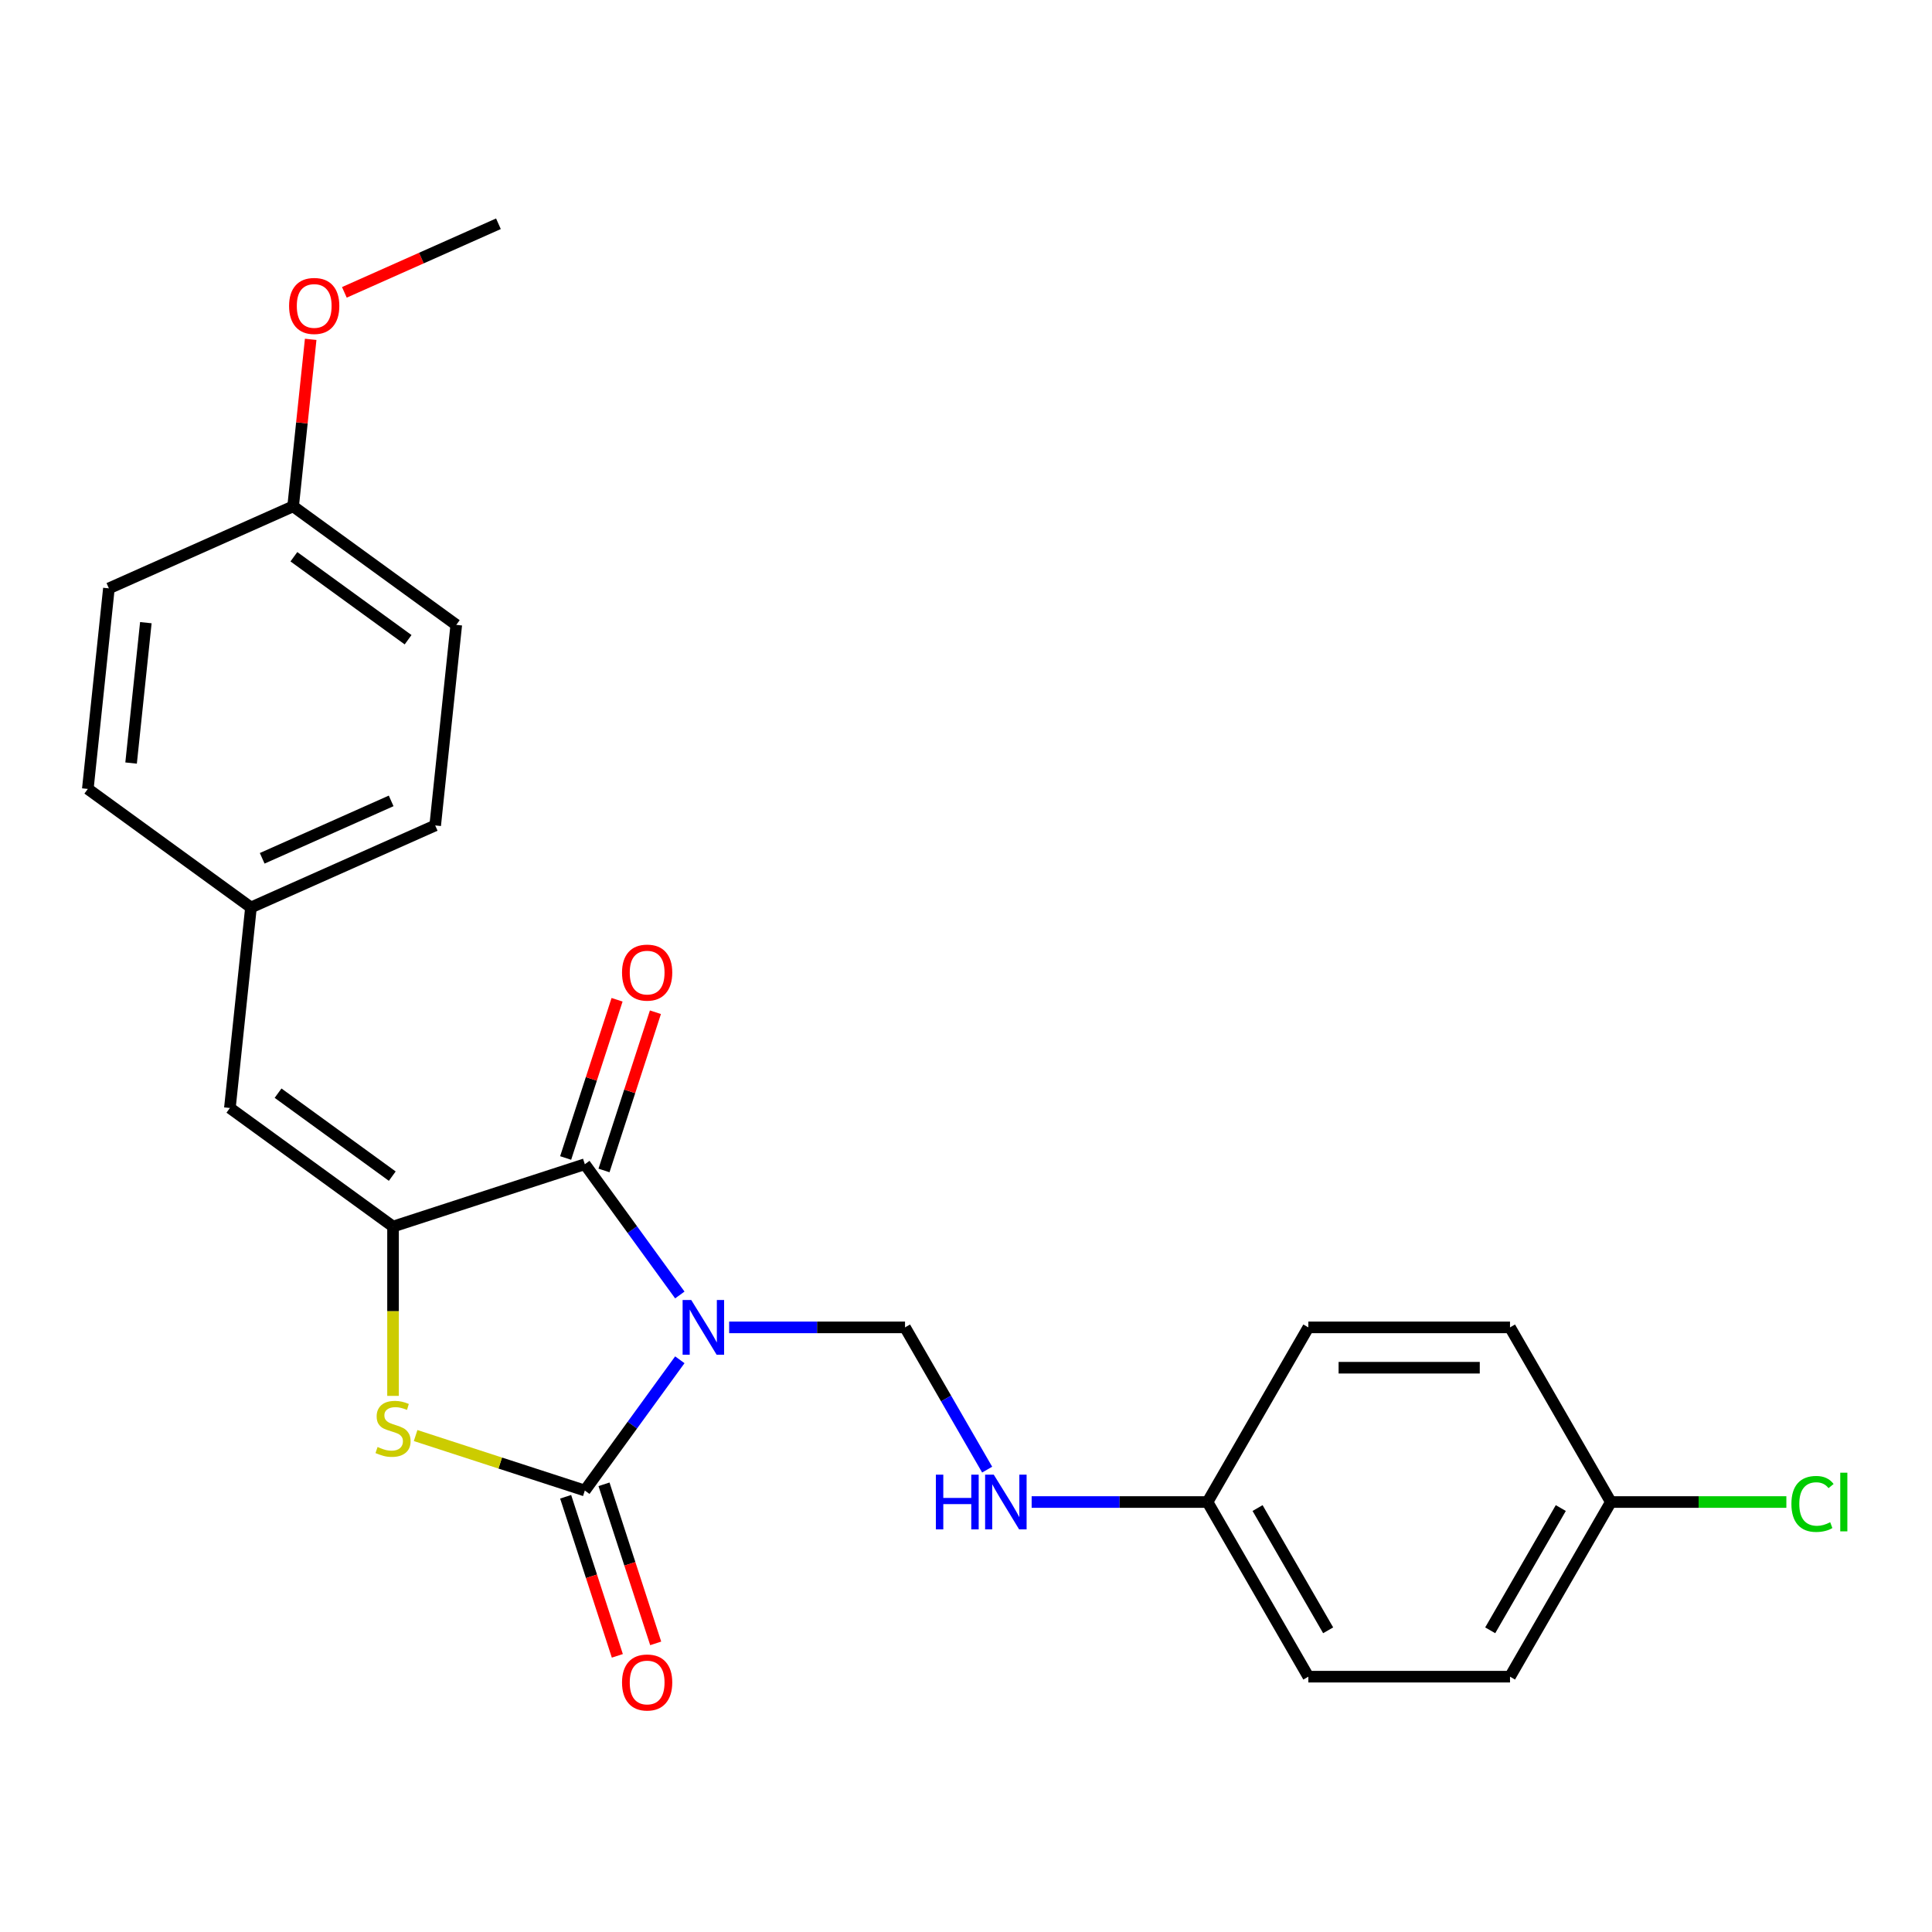 <?xml version='1.0' encoding='iso-8859-1'?>
<svg version='1.1' baseProfile='full'
              xmlns='http://www.w3.org/2000/svg'
                      xmlns:rdkit='http://www.rdkit.org/xml'
                      xmlns:xlink='http://www.w3.org/1999/xlink'
                  xml:space='preserve'
width='1000px' height='1000px' viewBox='0 0 1000 1000'>
<!-- END OF HEADER -->
<rect style='opacity:1.0;fill:#FFFFFF;stroke:none' width='1000' height='1000' x='0' y='0'> </rect>
<path class='bond-0' d='M 351.876,703.82 L 327.291,737.658' style='fill:none;fill-rule:evenodd;stroke:#0000FF;stroke-width:6px;stroke-linecap:butt;stroke-linejoin:miter;stroke-opacity:1' />
<path class='bond-0' d='M 327.291,737.658 L 302.706,771.496' style='fill:none;fill-rule:evenodd;stroke:#000000;stroke-width:6px;stroke-linecap:butt;stroke-linejoin:miter;stroke-opacity:1' />
<path class='bond-1' d='M 351.876,670.281 L 327.291,636.443' style='fill:none;fill-rule:evenodd;stroke:#0000FF;stroke-width:6px;stroke-linecap:butt;stroke-linejoin:miter;stroke-opacity:1' />
<path class='bond-1' d='M 327.291,636.443 L 302.706,602.605' style='fill:none;fill-rule:evenodd;stroke:#000000;stroke-width:6px;stroke-linecap:butt;stroke-linejoin:miter;stroke-opacity:1' />
<path class='bond-4' d='M 377.409,687.051 L 422.924,687.051' style='fill:none;fill-rule:evenodd;stroke:#0000FF;stroke-width:6px;stroke-linecap:butt;stroke-linejoin:miter;stroke-opacity:1' />
<path class='bond-4' d='M 422.924,687.051 L 468.44,687.051' style='fill:none;fill-rule:evenodd;stroke:#000000;stroke-width:6px;stroke-linecap:butt;stroke-linejoin:miter;stroke-opacity:1' />
<path class='bond-3' d='M 302.706,771.496 L 258.915,757.268' style='fill:none;fill-rule:evenodd;stroke:#000000;stroke-width:6px;stroke-linecap:butt;stroke-linejoin:miter;stroke-opacity:1' />
<path class='bond-3' d='M 258.915,757.268 L 215.124,743.039' style='fill:none;fill-rule:evenodd;stroke:#CCCC00;stroke-width:6px;stroke-linecap:butt;stroke-linejoin:miter;stroke-opacity:1' />
<path class='bond-6' d='M 292.779,774.722 L 306.156,815.893' style='fill:none;fill-rule:evenodd;stroke:#000000;stroke-width:6px;stroke-linecap:butt;stroke-linejoin:miter;stroke-opacity:1' />
<path class='bond-6' d='M 306.156,815.893 L 319.534,857.064' style='fill:none;fill-rule:evenodd;stroke:#FF0000;stroke-width:6px;stroke-linecap:butt;stroke-linejoin:miter;stroke-opacity:1' />
<path class='bond-6' d='M 312.633,768.271 L 326.011,809.442' style='fill:none;fill-rule:evenodd;stroke:#000000;stroke-width:6px;stroke-linecap:butt;stroke-linejoin:miter;stroke-opacity:1' />
<path class='bond-6' d='M 326.011,809.442 L 339.388,850.613' style='fill:none;fill-rule:evenodd;stroke:#FF0000;stroke-width:6px;stroke-linecap:butt;stroke-linejoin:miter;stroke-opacity:1' />
<path class='bond-2' d='M 302.706,602.605 L 203.435,634.861' style='fill:none;fill-rule:evenodd;stroke:#000000;stroke-width:6px;stroke-linecap:butt;stroke-linejoin:miter;stroke-opacity:1' />
<path class='bond-7' d='M 312.633,605.831 L 325.939,564.88' style='fill:none;fill-rule:evenodd;stroke:#000000;stroke-width:6px;stroke-linecap:butt;stroke-linejoin:miter;stroke-opacity:1' />
<path class='bond-7' d='M 325.939,564.88 L 339.245,523.929' style='fill:none;fill-rule:evenodd;stroke:#FF0000;stroke-width:6px;stroke-linecap:butt;stroke-linejoin:miter;stroke-opacity:1' />
<path class='bond-7' d='M 292.779,599.38 L 306.085,558.429' style='fill:none;fill-rule:evenodd;stroke:#000000;stroke-width:6px;stroke-linecap:butt;stroke-linejoin:miter;stroke-opacity:1' />
<path class='bond-7' d='M 306.085,558.429 L 319.391,517.478' style='fill:none;fill-rule:evenodd;stroke:#FF0000;stroke-width:6px;stroke-linecap:butt;stroke-linejoin:miter;stroke-opacity:1' />
<path class='bond-5' d='M 203.435,634.861 L 118.989,573.507' style='fill:none;fill-rule:evenodd;stroke:#000000;stroke-width:6px;stroke-linecap:butt;stroke-linejoin:miter;stroke-opacity:1' />
<path class='bond-5' d='M 203.038,608.769 L 143.927,565.821' style='fill:none;fill-rule:evenodd;stroke:#000000;stroke-width:6px;stroke-linecap:butt;stroke-linejoin:miter;stroke-opacity:1' />
<path class='bond-24' d='M 203.435,634.861 L 203.435,678.686' style='fill:none;fill-rule:evenodd;stroke:#000000;stroke-width:6px;stroke-linecap:butt;stroke-linejoin:miter;stroke-opacity:1' />
<path class='bond-24' d='M 203.435,678.686 L 203.435,722.511' style='fill:none;fill-rule:evenodd;stroke:#CCCC00;stroke-width:6px;stroke-linecap:butt;stroke-linejoin:miter;stroke-opacity:1' />
<path class='bond-8' d='M 468.44,687.051 L 489.694,723.864' style='fill:none;fill-rule:evenodd;stroke:#000000;stroke-width:6px;stroke-linecap:butt;stroke-linejoin:miter;stroke-opacity:1' />
<path class='bond-8' d='M 489.694,723.864 L 510.948,760.677' style='fill:none;fill-rule:evenodd;stroke:#0000FF;stroke-width:6px;stroke-linecap:butt;stroke-linejoin:miter;stroke-opacity:1' />
<path class='bond-9' d='M 118.989,573.507 L 129.9,469.699' style='fill:none;fill-rule:evenodd;stroke:#000000;stroke-width:6px;stroke-linecap:butt;stroke-linejoin:miter;stroke-opacity:1' />
<path class='bond-10' d='M 533.979,777.447 L 579.495,777.447' style='fill:none;fill-rule:evenodd;stroke:#0000FF;stroke-width:6px;stroke-linecap:butt;stroke-linejoin:miter;stroke-opacity:1' />
<path class='bond-10' d='M 579.495,777.447 L 625.01,777.447' style='fill:none;fill-rule:evenodd;stroke:#000000;stroke-width:6px;stroke-linecap:butt;stroke-linejoin:miter;stroke-opacity:1' />
<path class='bond-14' d='M 129.9,469.699 L 45.455,408.346' style='fill:none;fill-rule:evenodd;stroke:#000000;stroke-width:6px;stroke-linecap:butt;stroke-linejoin:miter;stroke-opacity:1' />
<path class='bond-15' d='M 129.9,469.699 L 225.256,427.244' style='fill:none;fill-rule:evenodd;stroke:#000000;stroke-width:6px;stroke-linecap:butt;stroke-linejoin:miter;stroke-opacity:1' />
<path class='bond-15' d='M 135.712,444.26 L 202.462,414.541' style='fill:none;fill-rule:evenodd;stroke:#000000;stroke-width:6px;stroke-linecap:butt;stroke-linejoin:miter;stroke-opacity:1' />
<path class='bond-16' d='M 625.01,777.447 L 677.2,687.051' style='fill:none;fill-rule:evenodd;stroke:#000000;stroke-width:6px;stroke-linecap:butt;stroke-linejoin:miter;stroke-opacity:1' />
<path class='bond-17' d='M 625.01,777.447 L 677.2,867.843' style='fill:none;fill-rule:evenodd;stroke:#000000;stroke-width:6px;stroke-linecap:butt;stroke-linejoin:miter;stroke-opacity:1' />
<path class='bond-17' d='M 650.918,780.568 L 687.451,843.845' style='fill:none;fill-rule:evenodd;stroke:#000000;stroke-width:6px;stroke-linecap:butt;stroke-linejoin:miter;stroke-opacity:1' />
<path class='bond-11' d='M 833.77,777.447 L 781.58,867.843' style='fill:none;fill-rule:evenodd;stroke:#000000;stroke-width:6px;stroke-linecap:butt;stroke-linejoin:miter;stroke-opacity:1' />
<path class='bond-11' d='M 807.863,780.568 L 771.33,843.845' style='fill:none;fill-rule:evenodd;stroke:#000000;stroke-width:6px;stroke-linecap:butt;stroke-linejoin:miter;stroke-opacity:1' />
<path class='bond-13' d='M 833.77,777.447 L 879.196,777.447' style='fill:none;fill-rule:evenodd;stroke:#000000;stroke-width:6px;stroke-linecap:butt;stroke-linejoin:miter;stroke-opacity:1' />
<path class='bond-13' d='M 879.196,777.447 L 924.621,777.447' style='fill:none;fill-rule:evenodd;stroke:#00CC00;stroke-width:6px;stroke-linecap:butt;stroke-linejoin:miter;stroke-opacity:1' />
<path class='bond-25' d='M 833.77,777.447 L 781.58,687.051' style='fill:none;fill-rule:evenodd;stroke:#000000;stroke-width:6px;stroke-linecap:butt;stroke-linejoin:miter;stroke-opacity:1' />
<path class='bond-12' d='M 151.721,262.082 L 236.167,323.435' style='fill:none;fill-rule:evenodd;stroke:#000000;stroke-width:6px;stroke-linecap:butt;stroke-linejoin:miter;stroke-opacity:1' />
<path class='bond-12' d='M 152.118,288.174 L 211.229,331.121' style='fill:none;fill-rule:evenodd;stroke:#000000;stroke-width:6px;stroke-linecap:butt;stroke-linejoin:miter;stroke-opacity:1' />
<path class='bond-22' d='M 151.721,262.082 L 156.264,218.863' style='fill:none;fill-rule:evenodd;stroke:#000000;stroke-width:6px;stroke-linecap:butt;stroke-linejoin:miter;stroke-opacity:1' />
<path class='bond-22' d='M 156.264,218.863 L 160.806,175.643' style='fill:none;fill-rule:evenodd;stroke:#FF0000;stroke-width:6px;stroke-linecap:butt;stroke-linejoin:miter;stroke-opacity:1' />
<path class='bond-26' d='M 151.721,262.082 L 56.365,304.537' style='fill:none;fill-rule:evenodd;stroke:#000000;stroke-width:6px;stroke-linecap:butt;stroke-linejoin:miter;stroke-opacity:1' />
<path class='bond-20' d='M 45.455,408.346 L 56.365,304.537' style='fill:none;fill-rule:evenodd;stroke:#000000;stroke-width:6px;stroke-linecap:butt;stroke-linejoin:miter;stroke-opacity:1' />
<path class='bond-20' d='M 67.853,394.957 L 75.49,322.291' style='fill:none;fill-rule:evenodd;stroke:#000000;stroke-width:6px;stroke-linecap:butt;stroke-linejoin:miter;stroke-opacity:1' />
<path class='bond-21' d='M 225.256,427.244 L 236.167,323.435' style='fill:none;fill-rule:evenodd;stroke:#000000;stroke-width:6px;stroke-linecap:butt;stroke-linejoin:miter;stroke-opacity:1' />
<path class='bond-19' d='M 677.2,687.051 L 781.58,687.051' style='fill:none;fill-rule:evenodd;stroke:#000000;stroke-width:6px;stroke-linecap:butt;stroke-linejoin:miter;stroke-opacity:1' />
<path class='bond-19' d='M 692.857,707.927 L 765.923,707.927' style='fill:none;fill-rule:evenodd;stroke:#000000;stroke-width:6px;stroke-linecap:butt;stroke-linejoin:miter;stroke-opacity:1' />
<path class='bond-18' d='M 677.2,867.843 L 781.58,867.843' style='fill:none;fill-rule:evenodd;stroke:#000000;stroke-width:6px;stroke-linecap:butt;stroke-linejoin:miter;stroke-opacity:1' />
<path class='bond-23' d='M 178.242,151.324 L 218.115,133.571' style='fill:none;fill-rule:evenodd;stroke:#FF0000;stroke-width:6px;stroke-linecap:butt;stroke-linejoin:miter;stroke-opacity:1' />
<path class='bond-23' d='M 218.115,133.571 L 257.988,115.818' style='fill:none;fill-rule:evenodd;stroke:#000000;stroke-width:6px;stroke-linecap:butt;stroke-linejoin:miter;stroke-opacity:1' />
<path  class='atom-0' d='M 357.799 672.891
L 367.079 687.891
Q 367.999 689.371, 369.479 692.051
Q 370.959 694.731, 371.039 694.891
L 371.039 672.891
L 374.799 672.891
L 374.799 701.211
L 370.919 701.211
L 360.959 684.811
Q 359.799 682.891, 358.559 680.691
Q 357.359 678.491, 356.999 677.811
L 356.999 701.211
L 353.319 701.211
L 353.319 672.891
L 357.799 672.891
' fill='#0000FF'/>
<path  class='atom-4' d='M 195.435 748.961
Q 195.755 749.081, 197.075 749.641
Q 198.395 750.201, 199.835 750.561
Q 201.315 750.881, 202.755 750.881
Q 205.435 750.881, 206.995 749.601
Q 208.555 748.281, 208.555 746.001
Q 208.555 744.441, 207.755 743.481
Q 206.995 742.521, 205.795 742.001
Q 204.595 741.481, 202.595 740.881
Q 200.075 740.121, 198.555 739.401
Q 197.075 738.681, 195.995 737.161
Q 194.955 735.641, 194.955 733.081
Q 194.955 729.521, 197.355 727.321
Q 199.795 725.121, 204.595 725.121
Q 207.875 725.121, 211.595 726.681
L 210.675 729.761
Q 207.275 728.361, 204.715 728.361
Q 201.955 728.361, 200.435 729.521
Q 198.915 730.641, 198.955 732.601
Q 198.955 734.121, 199.715 735.041
Q 200.515 735.961, 201.635 736.481
Q 202.795 737.001, 204.715 737.601
Q 207.275 738.401, 208.795 739.201
Q 210.315 740.001, 211.395 741.641
Q 212.515 743.241, 212.515 746.001
Q 212.515 749.921, 209.875 752.041
Q 207.275 754.121, 202.915 754.121
Q 200.395 754.121, 198.475 753.561
Q 196.595 753.041, 194.355 752.121
L 195.435 748.961
' fill='#CCCC00'/>
<path  class='atom-7' d='M 321.961 870.848
Q 321.961 864.048, 325.321 860.248
Q 328.681 856.448, 334.961 856.448
Q 341.241 856.448, 344.601 860.248
Q 347.961 864.048, 347.961 870.848
Q 347.961 877.728, 344.561 881.648
Q 341.161 885.528, 334.961 885.528
Q 328.721 885.528, 325.321 881.648
Q 321.961 877.768, 321.961 870.848
M 334.961 882.328
Q 339.281 882.328, 341.601 879.448
Q 343.961 876.528, 343.961 870.848
Q 343.961 865.288, 341.601 862.488
Q 339.281 859.648, 334.961 859.648
Q 330.641 859.648, 328.281 862.448
Q 325.961 865.248, 325.961 870.848
Q 325.961 876.568, 328.281 879.448
Q 330.641 882.328, 334.961 882.328
' fill='#FF0000'/>
<path  class='atom-8' d='M 321.961 503.414
Q 321.961 496.614, 325.321 492.814
Q 328.681 489.014, 334.961 489.014
Q 341.241 489.014, 344.601 492.814
Q 347.961 496.614, 347.961 503.414
Q 347.961 510.294, 344.561 514.214
Q 341.161 518.094, 334.961 518.094
Q 328.721 518.094, 325.321 514.214
Q 321.961 510.334, 321.961 503.414
M 334.961 514.894
Q 339.281 514.894, 341.601 512.014
Q 343.961 509.094, 343.961 503.414
Q 343.961 497.854, 341.601 495.054
Q 339.281 492.214, 334.961 492.214
Q 330.641 492.214, 328.281 495.014
Q 325.961 497.814, 325.961 503.414
Q 325.961 509.134, 328.281 512.014
Q 330.641 514.894, 334.961 514.894
' fill='#FF0000'/>
<path  class='atom-9' d='M 484.41 763.287
L 488.25 763.287
L 488.25 775.327
L 502.73 775.327
L 502.73 763.287
L 506.57 763.287
L 506.57 791.607
L 502.73 791.607
L 502.73 778.527
L 488.25 778.527
L 488.25 791.607
L 484.41 791.607
L 484.41 763.287
' fill='#0000FF'/>
<path  class='atom-9' d='M 514.37 763.287
L 523.65 778.287
Q 524.57 779.767, 526.05 782.447
Q 527.53 785.127, 527.61 785.287
L 527.61 763.287
L 531.37 763.287
L 531.37 791.607
L 527.49 791.607
L 517.53 775.207
Q 516.37 773.287, 515.13 771.087
Q 513.93 768.887, 513.57 768.207
L 513.57 791.607
L 509.89 791.607
L 509.89 763.287
L 514.37 763.287
' fill='#0000FF'/>
<path  class='atom-14' d='M 927.231 778.427
Q 927.231 771.387, 930.511 767.707
Q 933.831 763.987, 940.111 763.987
Q 945.951 763.987, 949.071 768.107
L 946.431 770.267
Q 944.151 767.267, 940.111 767.267
Q 935.831 767.267, 933.551 770.147
Q 931.311 772.987, 931.311 778.427
Q 931.311 784.027, 933.631 786.907
Q 935.991 789.787, 940.551 789.787
Q 943.671 789.787, 947.311 787.907
L 948.431 790.907
Q 946.951 791.867, 944.711 792.427
Q 942.471 792.987, 939.991 792.987
Q 933.831 792.987, 930.511 789.227
Q 927.231 785.467, 927.231 778.427
' fill='#00CC00'/>
<path  class='atom-14' d='M 952.511 762.267
L 956.191 762.267
L 956.191 792.627
L 952.511 792.627
L 952.511 762.267
' fill='#00CC00'/>
<path  class='atom-23' d='M 149.632 158.354
Q 149.632 151.554, 152.992 147.754
Q 156.352 143.954, 162.632 143.954
Q 168.912 143.954, 172.272 147.754
Q 175.632 151.554, 175.632 158.354
Q 175.632 165.234, 172.232 169.154
Q 168.832 173.034, 162.632 173.034
Q 156.392 173.034, 152.992 169.154
Q 149.632 165.274, 149.632 158.354
M 162.632 169.834
Q 166.952 169.834, 169.272 166.954
Q 171.632 164.034, 171.632 158.354
Q 171.632 152.794, 169.272 149.994
Q 166.952 147.154, 162.632 147.154
Q 158.312 147.154, 155.952 149.954
Q 153.632 152.754, 153.632 158.354
Q 153.632 164.074, 155.952 166.954
Q 158.312 169.834, 162.632 169.834
' fill='#FF0000'/>
</svg>
